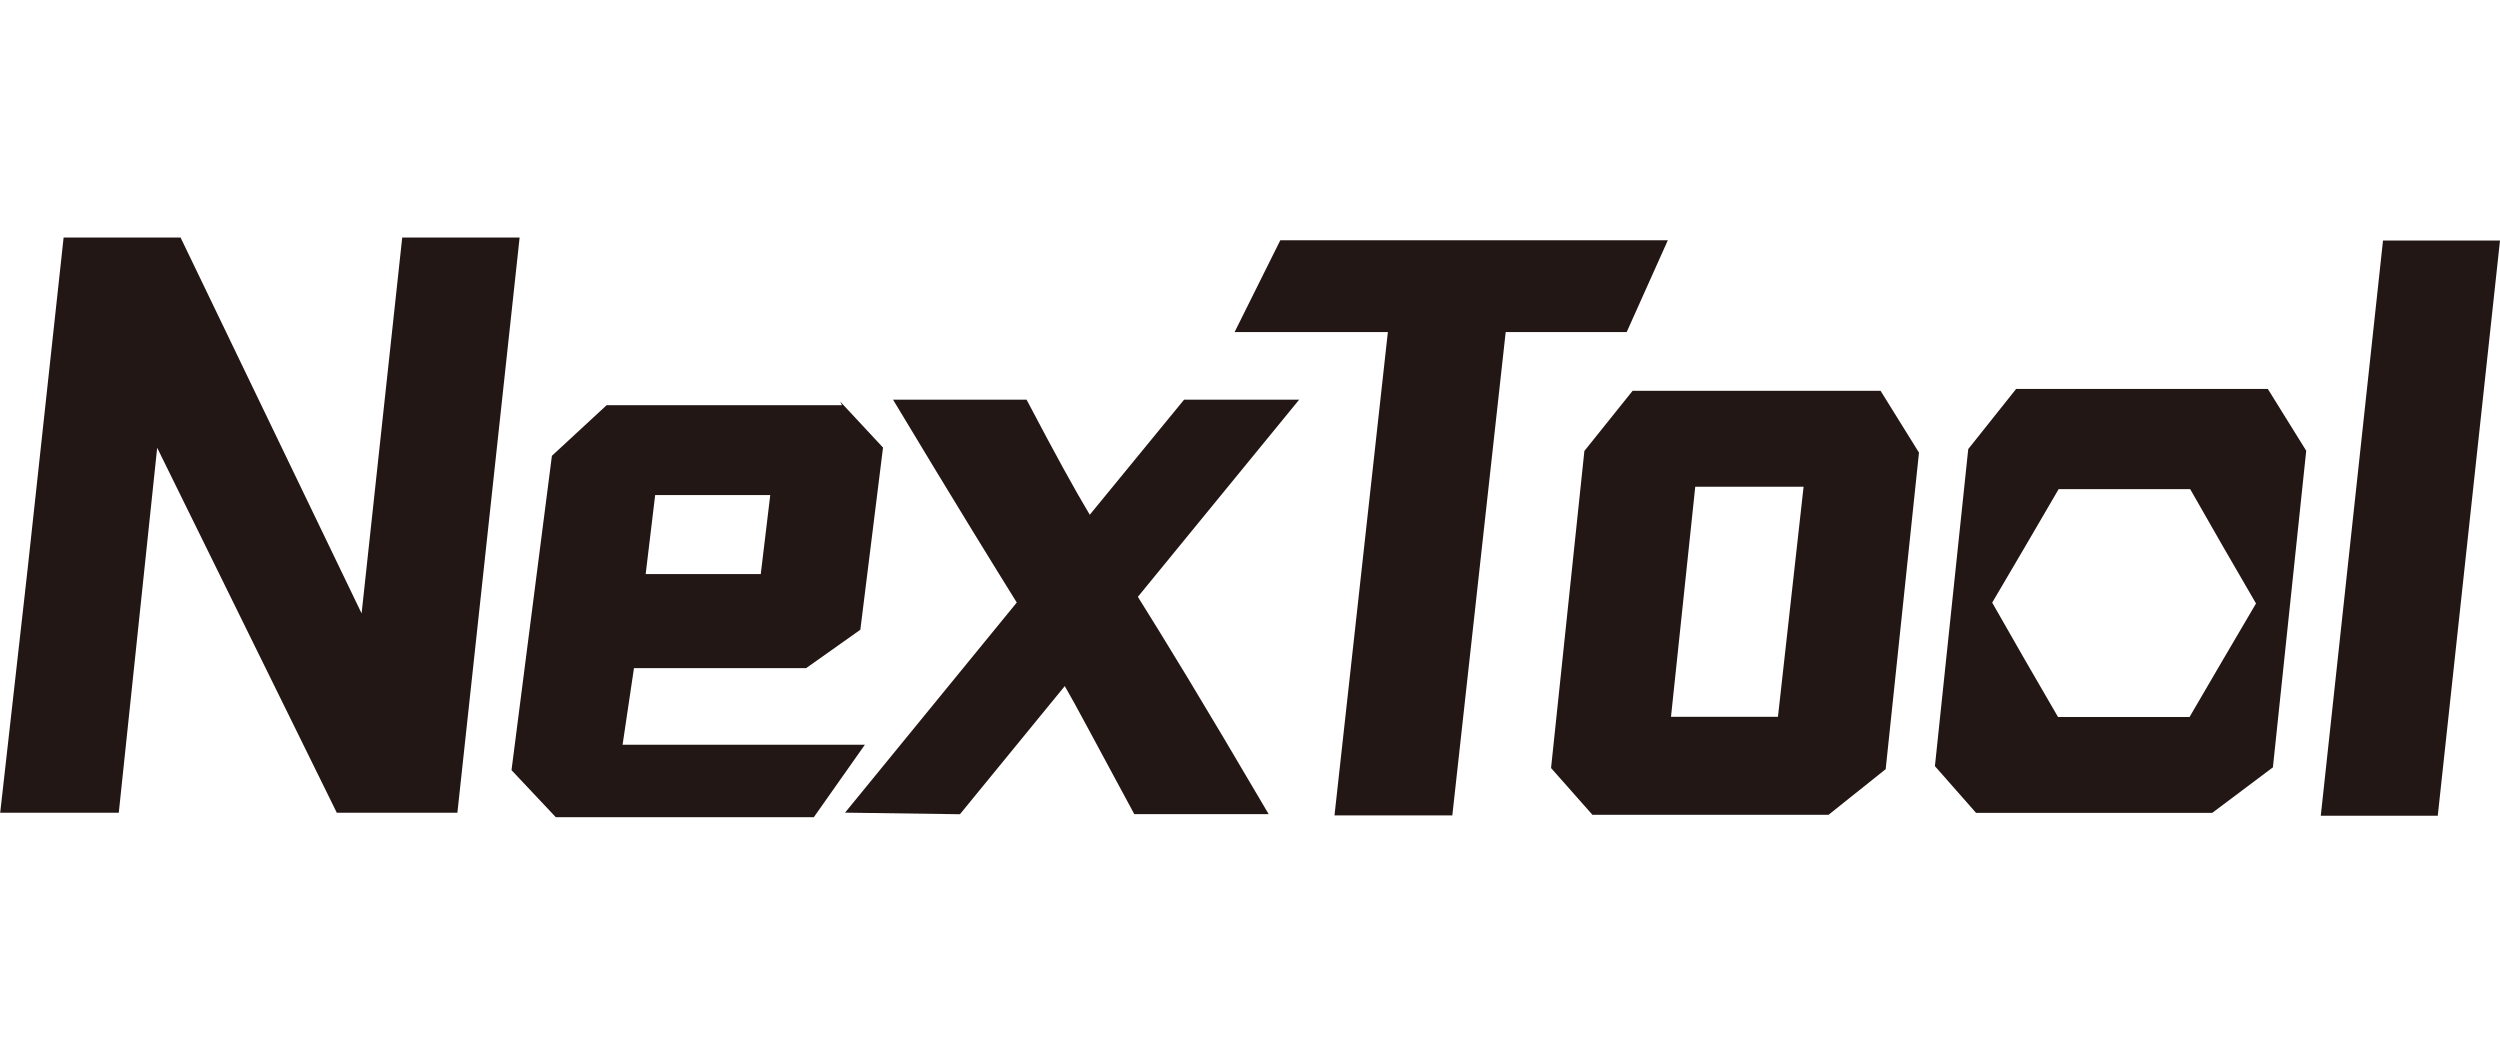 <?xml version="1.0" encoding="UTF-8"?><svg id="Warstwa_1" xmlns="http://www.w3.org/2000/svg" width="237" height="100" viewBox="0 0 237 100"><defs><style>.cls-1{fill:#231715;fill-rule:evenodd;}</style></defs><path class="cls-1" d="m231.1,77.33l5.9-54.53h-11.09l-5.9,54.53h11.09Zm-15.63-4.57l3.16-30.03-3.64-5.86h-23.86l-4.54,5.7-3.16,30.06,3.9,4.43h22.39l5.77-4.33h0l-.02.04Zm-26.61-15.63l3.16-5.38,3.14-5.38h12.47l3.1,5.42,3.14,5.42-3.16,5.38-3.14,5.38h-12.47l-3.14-5.42-3.1-5.42Zm-97.85,20.05l9.93-12.14c1.03,1.77,2.6,4.76,6.59,12.14h12.74c-6.4-10.91-9.93-16.66-12.4-20.6l15.29-18.69h-10.91l-8.94,10.91c-1.49-2.5-3.16-5.53-5.99-10.91h-12.66c6.03,10.03,9.56,15.74,11.73,19.23l-16.28,19.92,10.91.15h0v-.02Zm-11.33-39.08l4.03,4.33-2.15,17.27-5.14,3.64h-16.32l-1.08,7.26h22.97l-4.84,6.87h-24.46l-4.2-4.46,3.83-29.8,5.19-4.8h22.31l-.15-.3h0v-.02Zm-7.56,16.32l.9-7.49h-10.91l-.9,7.49h10.91ZM0,77.05h11.26l3.64-34.6,17.03,34.6h11.43l5.9-54.53h-11.13l-3.85,35.63L17.12,22.52H6.03l-3.42,31.5L.02,77.03H.02l-.02.02ZM158.11,22.78l-3.9,8.7h-11.47l-5.06,45.82h-11.17l5.06-45.82h-14.53l4.33-8.7h36.73Zm20.65,50.16l3.16-30.03-3.64-5.86h-23.51l-4.57,5.7-3.16,30.06,3.92,4.43h22.39l5.42-4.33h0v.04Zm-10.21-4.99h-10.14l2.3-21.81h10.27l-2.43,21.81h0Z"/></svg>